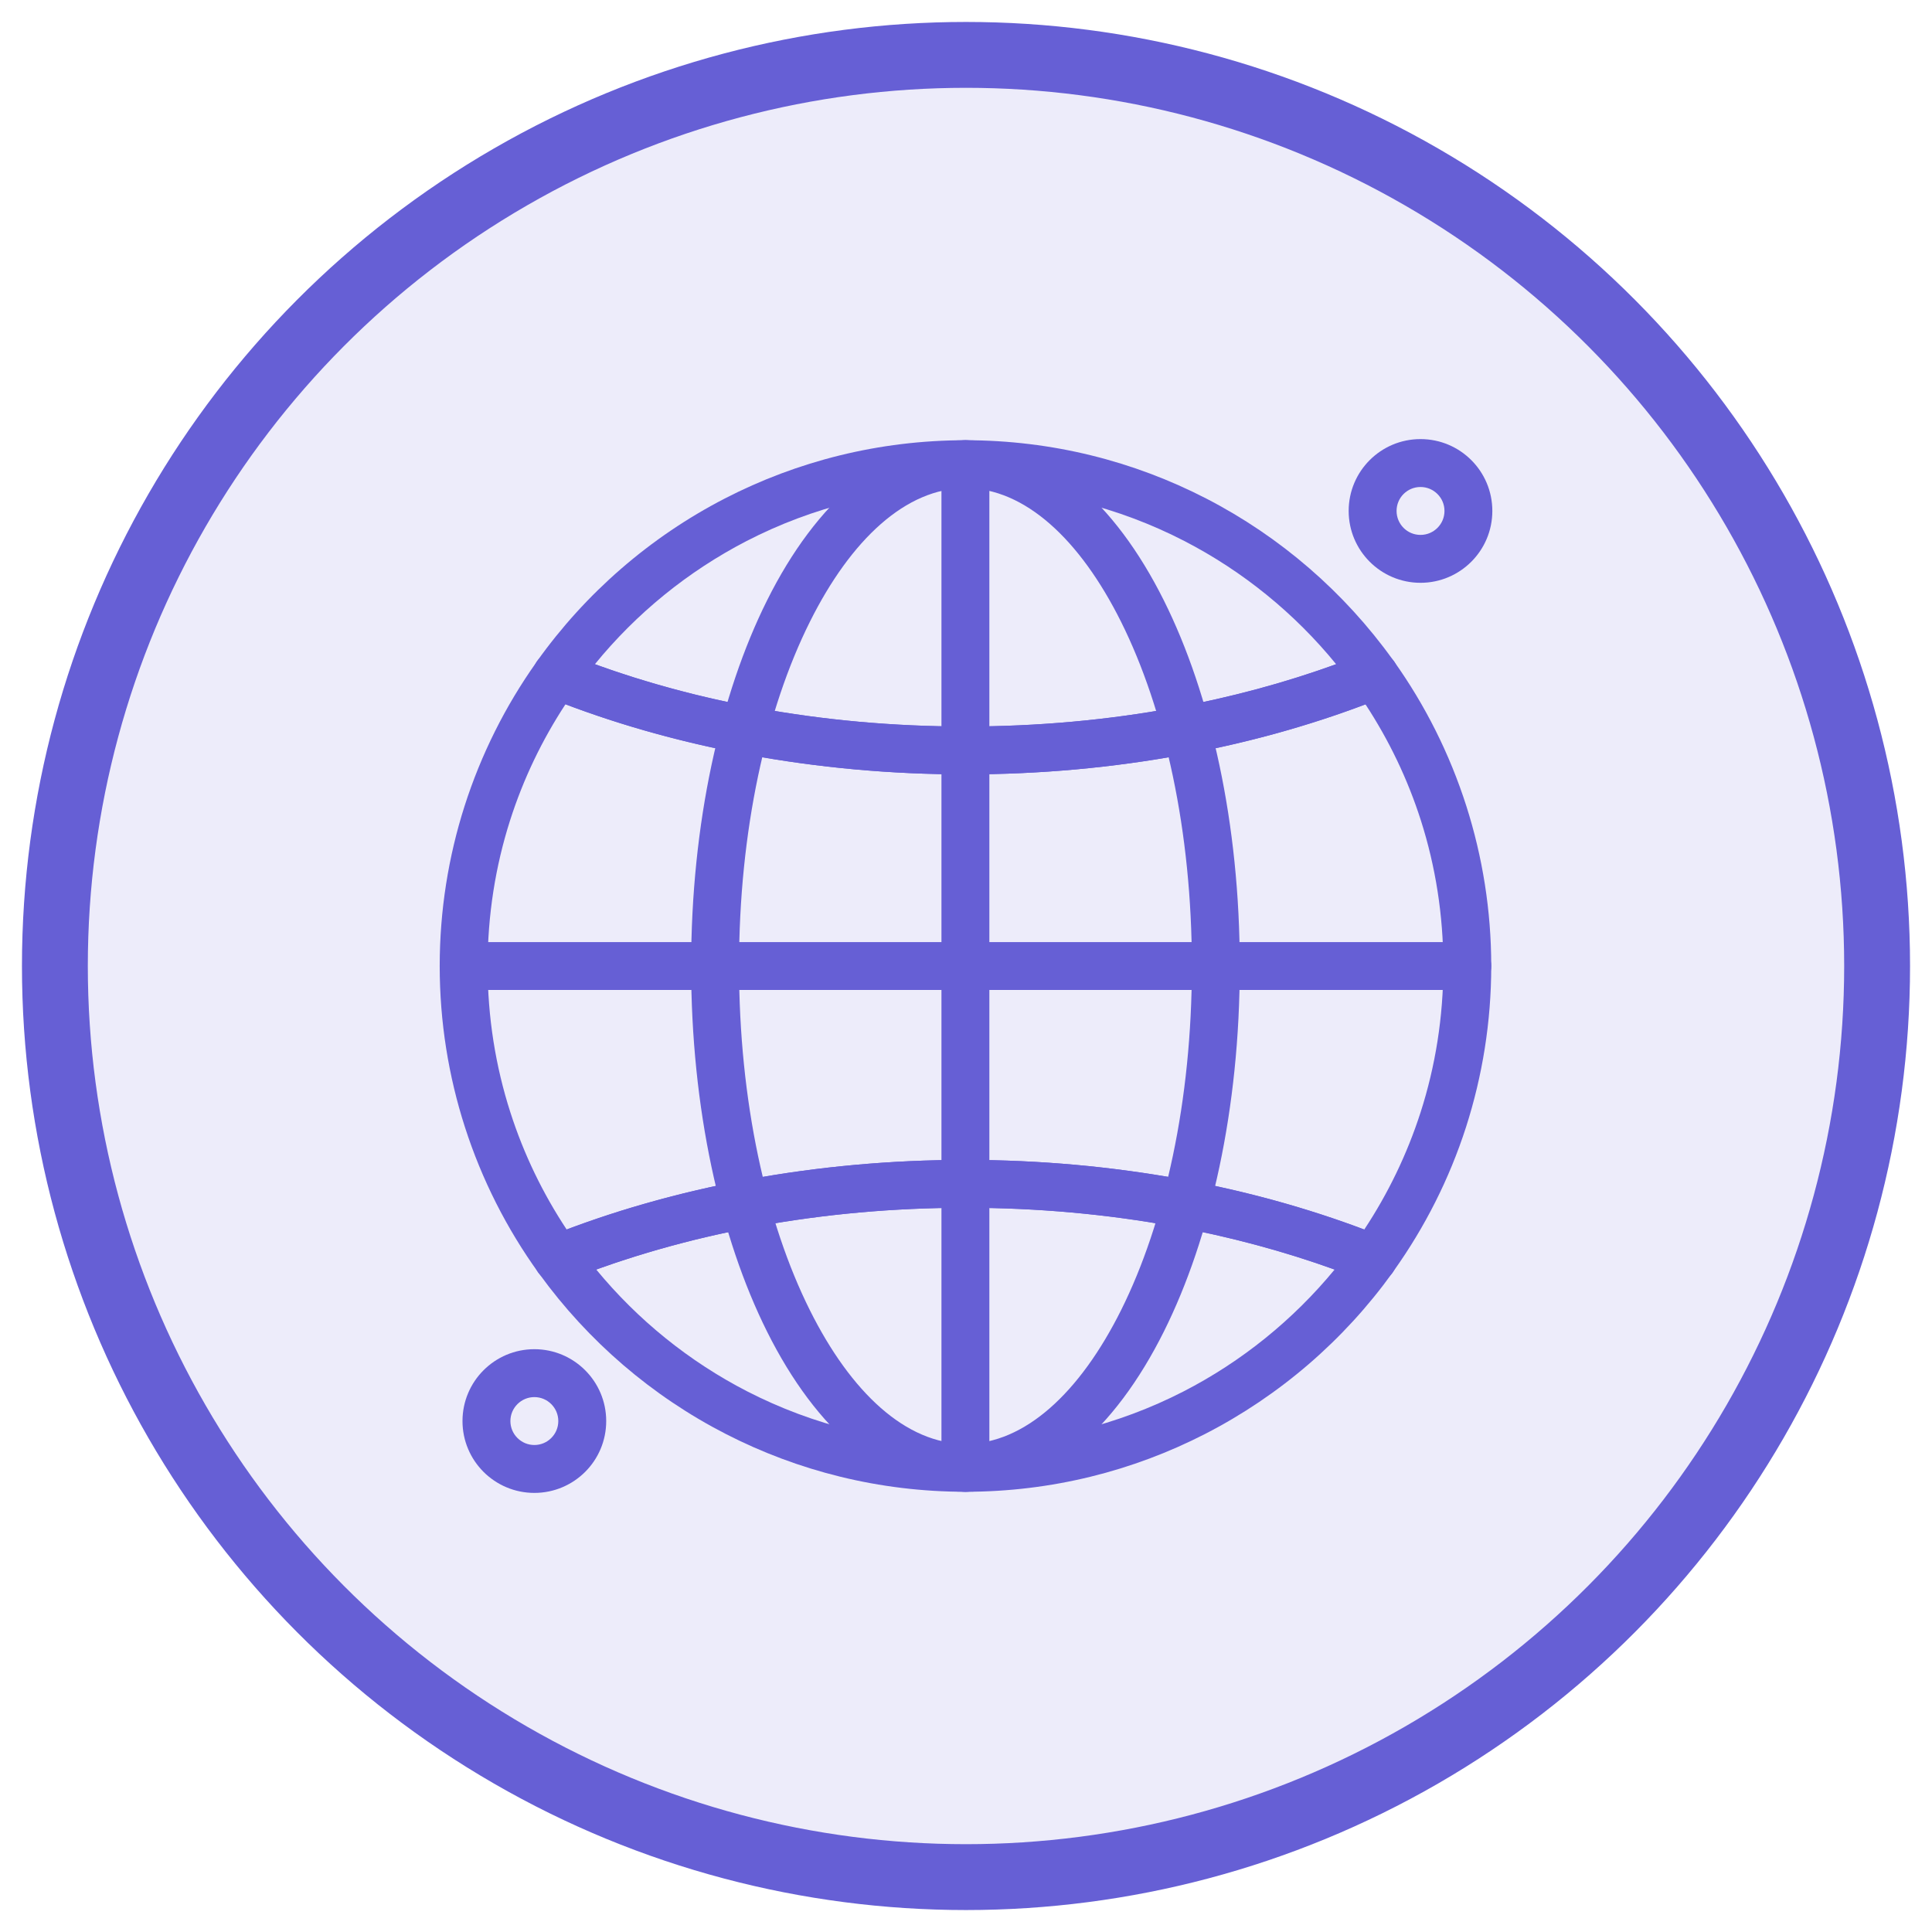 <svg width="44" height="44" viewBox="0 0 44 44" fill="none" xmlns="http://www.w3.org/2000/svg">
<circle cx="22" cy="22" r="20.75" fill="#665FD5" fill-opacity="0.12" stroke="#665FD5" stroke-width="1.5"/>
<g clip-path="url(#clip0_11450_6911)">
<path d="M31.07 28.002C31.611 27.184 32.045 26.288 32.352 25.335C32.689 24.288 32.871 23.167 32.871 22C32.871 20.839 32.692 19.726 32.36 18.686C32.059 17.743 31.631 16.854 31.097 16.04C29.803 16.53 28.406 16.919 26.932 17.19C25.355 17.481 23.696 17.636 21.988 17.636C20.28 17.636 18.621 17.481 17.043 17.19C15.569 16.919 14.173 16.53 12.878 16.04C12.344 16.854 11.917 17.743 11.616 18.686C11.284 19.726 11.105 20.84 11.105 22C11.105 23.167 11.287 24.288 11.624 25.335C11.93 26.288 12.364 27.184 12.906 28.002C14.197 27.515 15.591 27.128 17.06 26.858C18.633 26.57 20.286 26.416 21.988 26.416C23.689 26.416 25.343 26.57 26.916 26.858C28.385 27.128 29.778 27.515 31.07 28.002ZM33.388 25.668C33.008 26.849 32.449 27.951 31.743 28.941C31.608 29.169 31.324 29.272 31.07 29.17C29.731 28.635 28.27 28.212 26.72 27.928C25.223 27.654 23.636 27.506 21.988 27.506C20.34 27.506 18.753 27.654 17.256 27.928C15.72 28.21 14.271 28.626 12.941 29.154C12.707 29.269 12.417 29.201 12.26 28.982C11.54 27.982 10.973 26.865 10.588 25.668C10.215 24.508 10.014 23.276 10.014 22C10.014 20.735 10.212 19.511 10.58 18.358C10.957 17.179 11.509 16.081 12.206 15.096C12.341 14.87 12.624 14.769 12.877 14.87C14.22 15.41 15.685 15.835 17.239 16.121C18.742 16.397 20.334 16.546 21.988 16.546C23.641 16.546 25.234 16.397 26.736 16.121C28.277 15.837 29.73 15.418 31.063 14.886C31.299 14.771 31.589 14.839 31.746 15.06C32.455 16.054 33.014 17.165 33.395 18.357C33.763 19.511 33.962 20.735 33.962 22C33.962 23.276 33.76 24.508 33.388 25.668Z" fill="#665FD5"/>
<path d="M30.43 15.127C29.486 13.97 28.31 13.011 26.971 12.32C25.48 11.551 23.787 11.117 21.989 11.117C20.191 11.117 18.497 11.551 17.006 12.32C15.668 13.011 14.491 13.97 13.548 15.127C14.703 15.546 15.941 15.882 17.24 16.121C18.743 16.397 20.335 16.545 21.989 16.545C23.642 16.545 25.235 16.397 26.737 16.121C28.037 15.882 29.274 15.546 30.43 15.127ZM27.47 11.353C29.161 12.225 30.618 13.489 31.72 15.025C31.757 15.068 31.787 15.118 31.809 15.173C31.922 15.453 31.786 15.77 31.506 15.883C30.1 16.448 28.563 16.89 26.933 17.19C25.355 17.481 23.697 17.636 21.989 17.636C20.281 17.636 18.622 17.481 17.044 17.19C15.429 16.893 13.906 16.454 12.51 15.896C12.457 15.88 12.406 15.855 12.358 15.821C12.113 15.646 12.055 15.305 12.23 15.06C13.336 13.508 14.803 12.232 16.507 11.353C18.152 10.505 20.015 10.026 21.989 10.026C23.962 10.026 25.826 10.505 27.47 11.353Z" fill="#665FD5"/>
<path d="M21.987 32.883C23.778 32.883 25.464 32.453 26.95 31.691C28.28 31.008 29.452 30.058 30.395 28.913C29.244 28.498 28.013 28.165 26.719 27.928C25.222 27.654 23.635 27.506 21.987 27.506C20.339 27.506 18.752 27.654 17.255 27.928C15.961 28.165 14.729 28.498 13.579 28.913C14.522 30.058 15.694 31.008 17.024 31.691C18.51 32.453 20.196 32.883 21.987 32.883ZM27.444 32.658C25.805 33.499 23.95 33.974 21.987 33.974C20.024 33.974 18.169 33.499 16.53 32.658C14.845 31.794 13.393 30.542 12.29 29.022C12.251 28.977 12.219 28.925 12.195 28.866C12.084 28.587 12.22 28.269 12.499 28.157C13.903 27.596 15.435 27.156 17.059 26.858C18.632 26.57 20.285 26.416 21.987 26.416C23.689 26.416 25.342 26.57 26.915 26.858C28.524 27.154 30.042 27.589 31.435 28.143C31.489 28.16 31.542 28.186 31.591 28.221C31.835 28.397 31.891 28.738 31.715 28.982C30.609 30.521 29.143 31.786 27.444 32.658Z" fill="#665FD5"/>
<path d="M27.144 22C27.144 18.929 26.528 16.159 25.532 14.162C24.593 12.28 23.337 11.117 21.988 11.117C20.638 11.117 19.382 12.28 18.444 14.162C17.447 16.159 16.831 18.929 16.831 22C16.831 25.071 17.447 27.841 18.444 29.838C19.382 31.72 20.638 32.883 21.988 32.883C23.337 32.883 24.593 31.72 25.532 29.838C26.528 27.841 27.144 25.071 27.144 22ZM26.507 13.676C27.575 15.815 28.235 18.759 28.235 22C28.235 25.241 27.575 28.185 26.507 30.324C25.382 32.579 23.787 33.974 21.988 33.974C20.189 33.974 18.593 32.579 17.468 30.324C16.401 28.185 15.74 25.241 15.74 22C15.74 18.759 16.401 15.815 17.468 13.676C18.593 11.421 20.189 10.026 21.988 10.026C23.787 10.026 25.382 11.421 26.507 13.676Z" fill="#665FD5"/>
<path d="M22.532 10.571C22.532 10.27 22.288 10.026 21.987 10.026C21.686 10.026 21.441 10.27 21.441 10.571V33.429C21.441 33.73 21.686 33.974 21.987 33.974C22.288 33.974 22.532 33.73 22.532 33.429V10.571Z" fill="#665FD5"/>
<path d="M10.559 21.455C10.258 21.455 10.014 21.699 10.014 22C10.014 22.301 10.258 22.546 10.559 22.546H33.416C33.718 22.546 33.962 22.301 33.962 22C33.962 21.699 33.718 21.455 33.416 21.455H10.559Z" fill="#665FD5"/>
<path d="M12.715 32.364C12.715 32.213 12.654 32.077 12.555 31.978C12.457 31.879 12.32 31.818 12.17 31.818C12.019 31.818 11.883 31.879 11.784 31.978C11.685 32.077 11.624 32.213 11.624 32.364C11.624 32.514 11.685 32.651 11.784 32.749C11.883 32.848 12.019 32.909 12.17 32.909C12.32 32.909 12.457 32.848 12.555 32.749C12.654 32.651 12.715 32.514 12.715 32.364ZM13.327 31.207C13.623 31.503 13.806 31.912 13.806 32.364C13.806 32.816 13.623 33.225 13.327 33.521C13.03 33.817 12.621 34 12.17 34C11.718 34 11.309 33.817 11.012 33.521C10.716 33.225 10.533 32.816 10.533 32.364C10.533 31.912 10.716 31.503 11.012 31.207C11.309 30.91 11.718 30.727 12.17 30.727C12.621 30.727 13.03 30.91 13.327 31.207Z" fill="#665FD5"/>
<path d="M32.897 11.636C32.897 11.486 32.836 11.349 32.737 11.251C32.638 11.152 32.502 11.091 32.351 11.091C32.2 11.091 32.064 11.152 31.965 11.251C31.867 11.349 31.806 11.486 31.806 11.636C31.806 11.787 31.867 11.923 31.965 12.022C32.064 12.121 32.2 12.182 32.351 12.182C32.502 12.182 32.638 12.121 32.737 12.022C32.836 11.923 32.897 11.787 32.897 11.636ZM33.508 10.479C33.804 10.775 33.987 11.184 33.987 11.636C33.987 12.088 33.804 12.497 33.508 12.793C33.212 13.089 32.803 13.273 32.351 13.273C31.899 13.273 31.49 13.089 31.194 12.793C30.898 12.497 30.715 12.088 30.715 11.636C30.715 11.184 30.898 10.775 31.194 10.479C31.49 10.183 31.899 10 32.351 10C32.803 10 33.212 10.183 33.508 10.479Z" fill="#665FD5"/>
</g>
<defs>
<clipPath id="clip0_11450_6911">
<rect width="24" height="24" fill="white" transform="translate(10 10)"/>
</clipPath>
</defs>
</svg>
